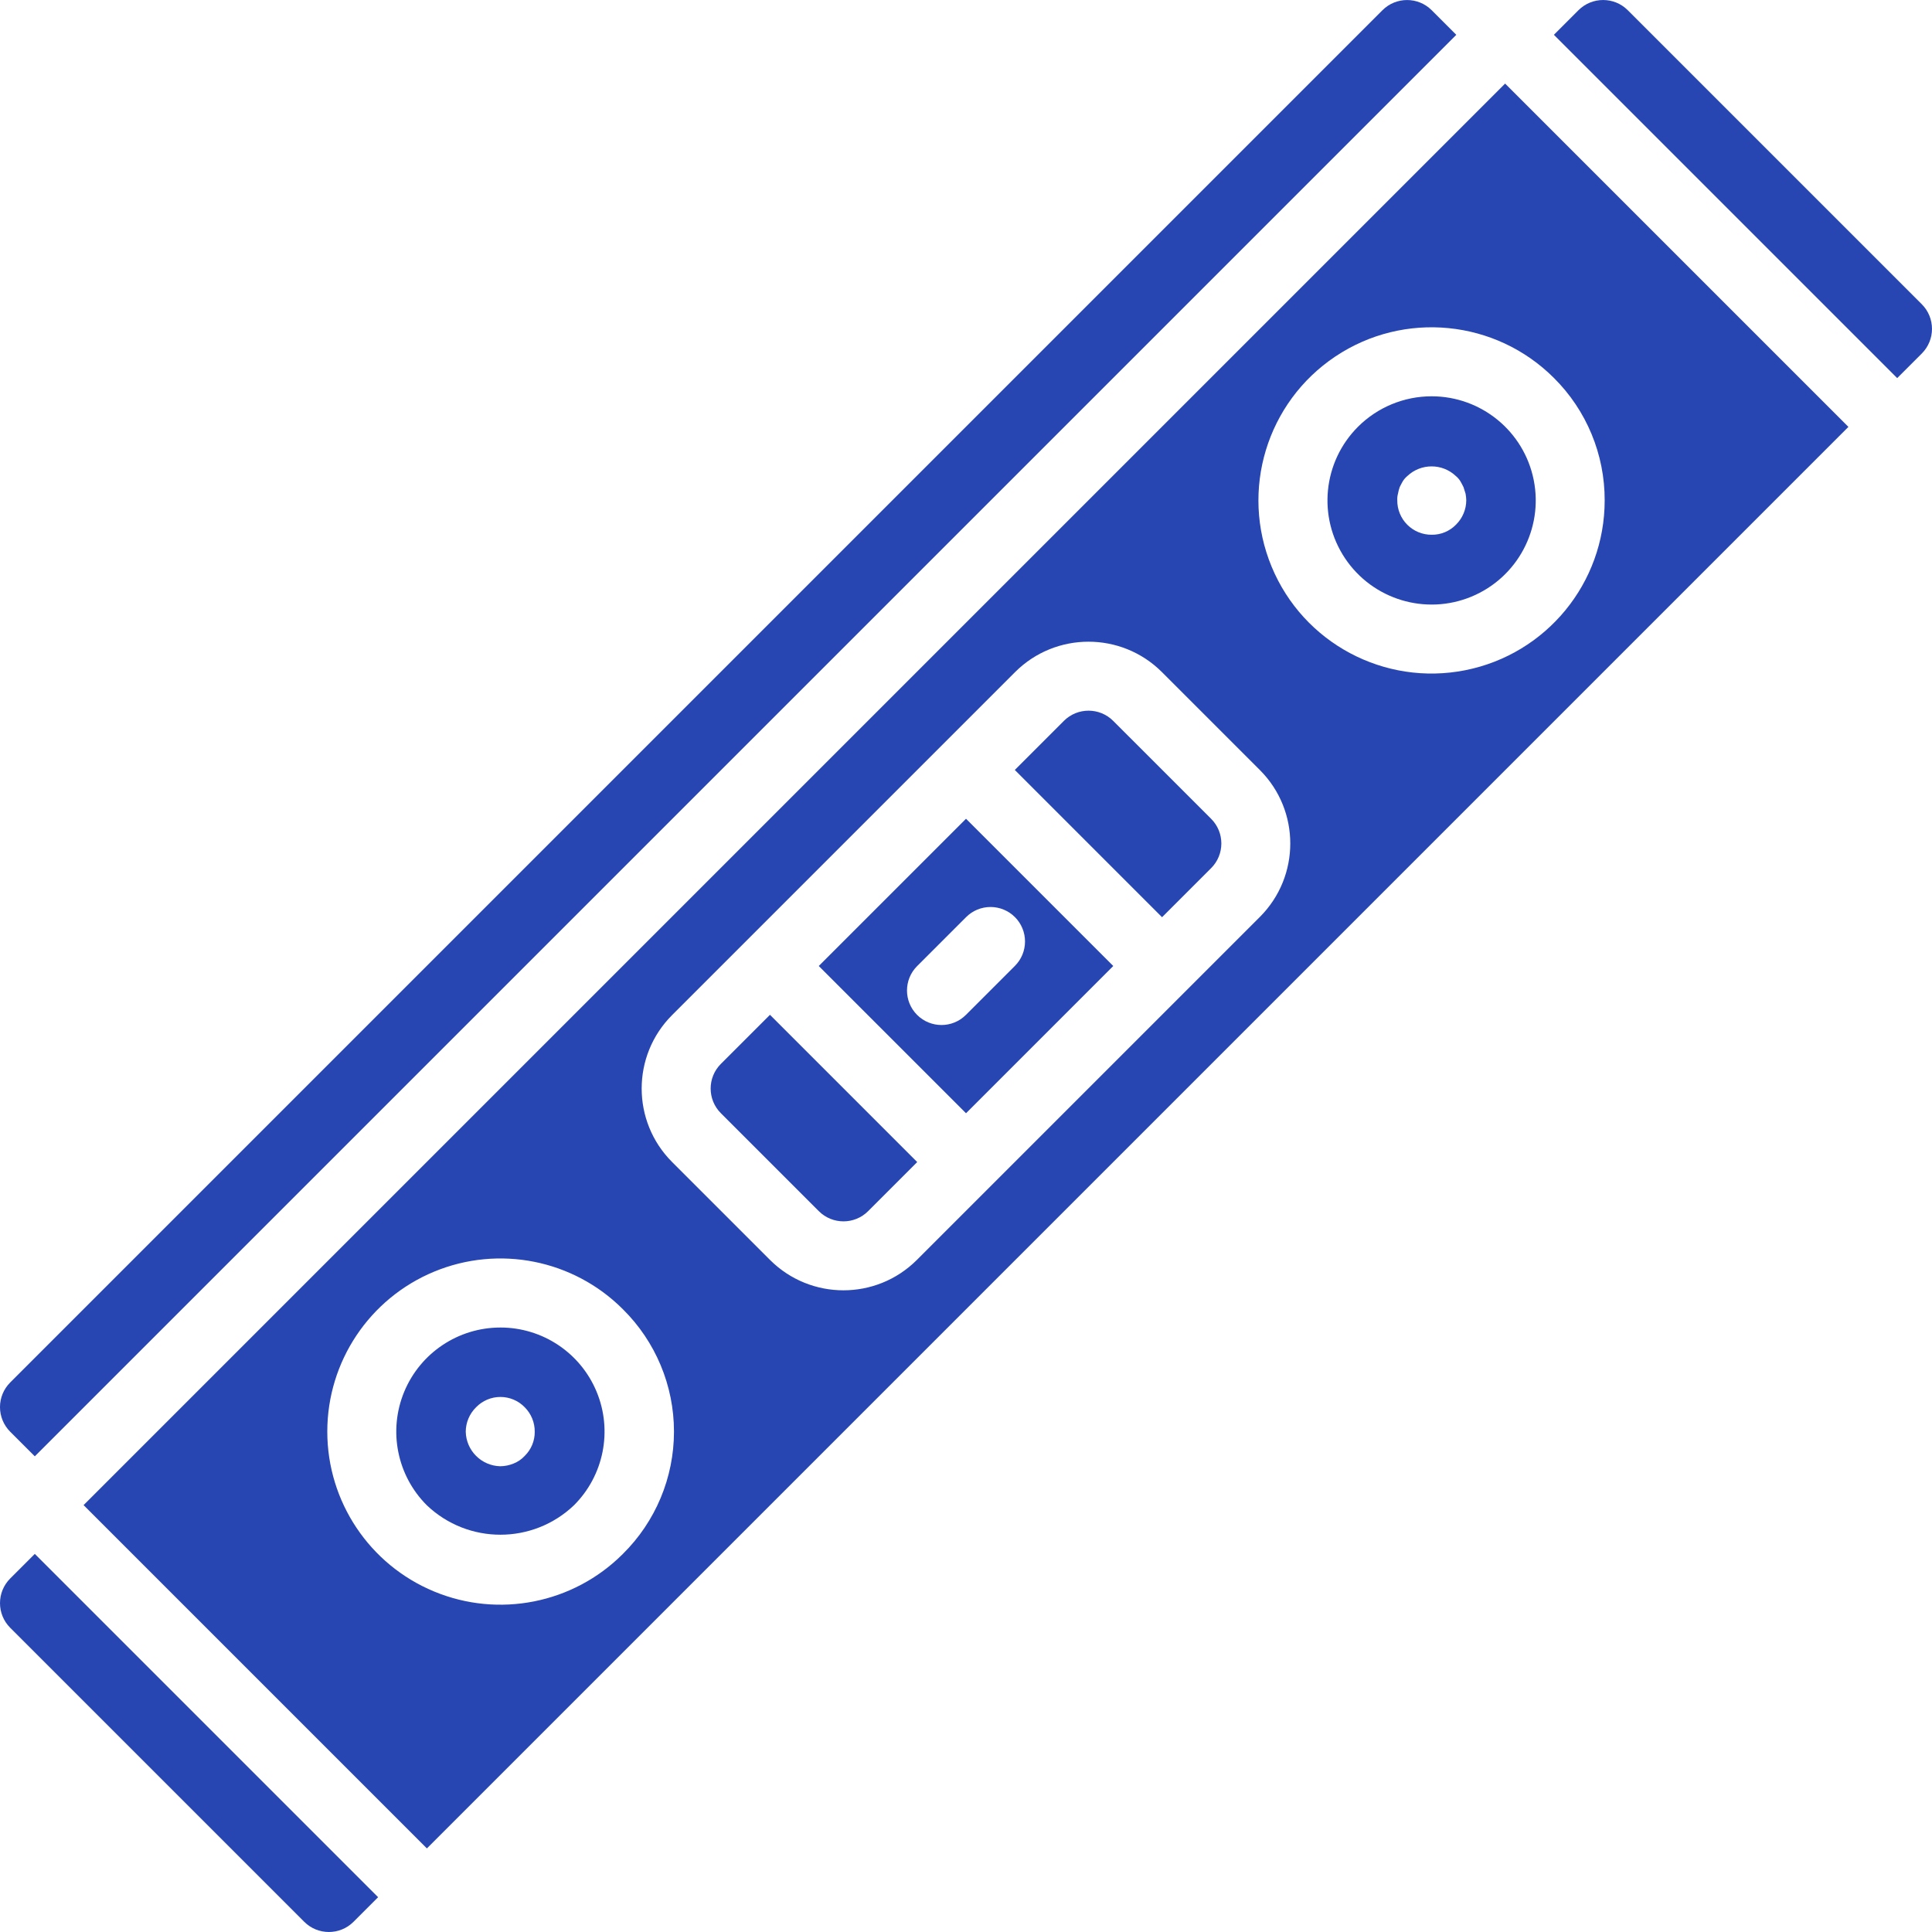 <?xml version="1.0" encoding="UTF-8"?>
<svg width="512pt" height="512pt" version="1.1" viewBox="0 0 512 512" xmlns="http://www.w3.org/2000/svg">
 <g fill="#2746b2">
  <path d="m295 191.03c-3.606-3.594-9.441-3.594-13.051 0l-13.016 13.016 39.02 39.023 13.02-13.016c3.598-3.606 3.598-9.445 0-13.051z"/>
  <path d="m132.61 351.81c-11.16-0.004-21.219 6.719-25.492 17.023-4.269 10.309-1.91 22.176 5.981 30.066 10.922 10.422 28.105 10.422 39.023 0 7.894-7.891 10.262-19.758 5.988-30.07-4.273-10.309-14.34-17.031-25.5-17.02zm6.449 34.016c-0.812 0.883-1.816 1.57-2.93 2.016-1.129 0.469-2.34 0.719-3.562 0.73-4.996-0.121-9.02-4.144-9.141-9.141 0.008-2.445 0.996-4.781 2.738-6.492 1.691-1.746 4.019-2.731 6.449-2.731 2.43 0 4.754 0.984 6.445 2.731 1.719 1.719 2.676 4.059 2.652 6.492 0.023 2.402-0.934 4.715-2.652 6.394z"/>
  <path d="m216.98 256 39.023 39.023 39.023-39.023-39.023-39.023zm51.984-12.961c1.715 1.715 2.676 4.039 2.676 6.465 0 2.426-0.961 4.75-2.676 6.465l-12.992 12.992c-3.57 3.57-9.359 3.57-12.93 0-3.57-3.57-3.57-9.359 0-12.93l12.992-12.992c1.715-1.715 4.039-2.676 6.465-2.676 2.426 0 4.75 0.961 6.465 2.676z"/>
  <path d="m2.699 418.32c-3.598 3.606-3.598 9.445 0 13.051l77.93 77.93c3.606 3.598 9.445 3.598 13.051 0l6.519-6.523-90.977-90.977z"/>
  <path d="m9.223 385.94 376.71-376.71-6.523-6.523c-3.602-3.598-9.441-3.598-13.043 0l-363.67 363.67c-1.727 1.73-2.699 4.074-2.699 6.519s0.973 4.789 2.699 6.519z"/>
  <path d="m191.03 281.95c-3.598 3.606-3.598 9.445 0 13.051l25.973 25.973c3.606 3.598 9.445 3.598 13.051 0l13.016-13.016-39.02-39.023z"/>
  <path d="m22.152 398.87 90.977 90.977 376.72-376.72-90.977-90.977zm142.9 12.953c-13.121 13.121-32.855 17.047-49.996 9.945-17.145-7.098-28.32-23.828-28.32-42.383 0-18.555 11.176-35.285 28.32-42.387 17.141-7.098 36.875-3.176 49.996 9.945 8.676 8.566 13.559 20.25 13.559 32.441 0 12.191-4.883 23.875-13.559 32.438zm168.84-168.84-90.918 90.918c-10.75 10.727-28.152 10.727-38.906 0l-25.973-25.973c-10.727-10.75-10.727-28.156 0-38.906l90.918-90.918c10.746-10.73 28.156-10.73 38.906 0l25.973 25.973c10.727 10.75 10.727 28.156 0 38.906zm91.363-110.37c0.004 21.887-15.457 40.727-36.926 45-21.465 4.269-42.961-7.219-51.336-27.438-8.379-20.223-1.305-43.547 16.895-55.707s42.453-9.773 57.93 5.707c8.633 8.582 13.473 20.262 13.438 32.438z"/>
  <path d="m509.3 80.629-77.93-77.93c-3.606-3.594-9.441-3.594-13.051 0l-6.519 6.523 90.977 90.977 6.523-6.519c3.598-3.606 3.598-9.445 0-13.051z"/>
  <path d="m359.88 113.1c-9.312 9.309-10.75 23.898-3.438 34.848 7.316 10.945 21.344 15.203 33.508 10.168 12.164-5.039 19.074-17.965 16.508-30.879-2.566-12.914-13.898-22.215-27.066-22.215-7.316 0.004-14.332 2.906-19.512 8.078zm27.137 14.438c0.277 0.461 0.551 1.012 0.828 1.555 0.184 0.551 0.363 1.191 0.547 1.742 0.105 0.57 0.168 1.152 0.184 1.734-0.008 2.445-1 4.781-2.746 6.492-1.68 1.719-3.992 2.676-6.394 2.652-2.434 0.023-4.773-0.934-6.492-2.652s-2.676-4.059-2.652-6.492c-0.031-0.582 0.031-1.168 0.184-1.734 0.109-0.594 0.258-1.176 0.457-1.742 0.27-0.543 0.547-1.094 0.82-1.555 0.32-0.516 0.723-0.977 1.191-1.371 3.613-3.426 9.277-3.426 12.887 0 0.469 0.391 0.871 0.855 1.188 1.371z"/>
 </g>
</svg>
